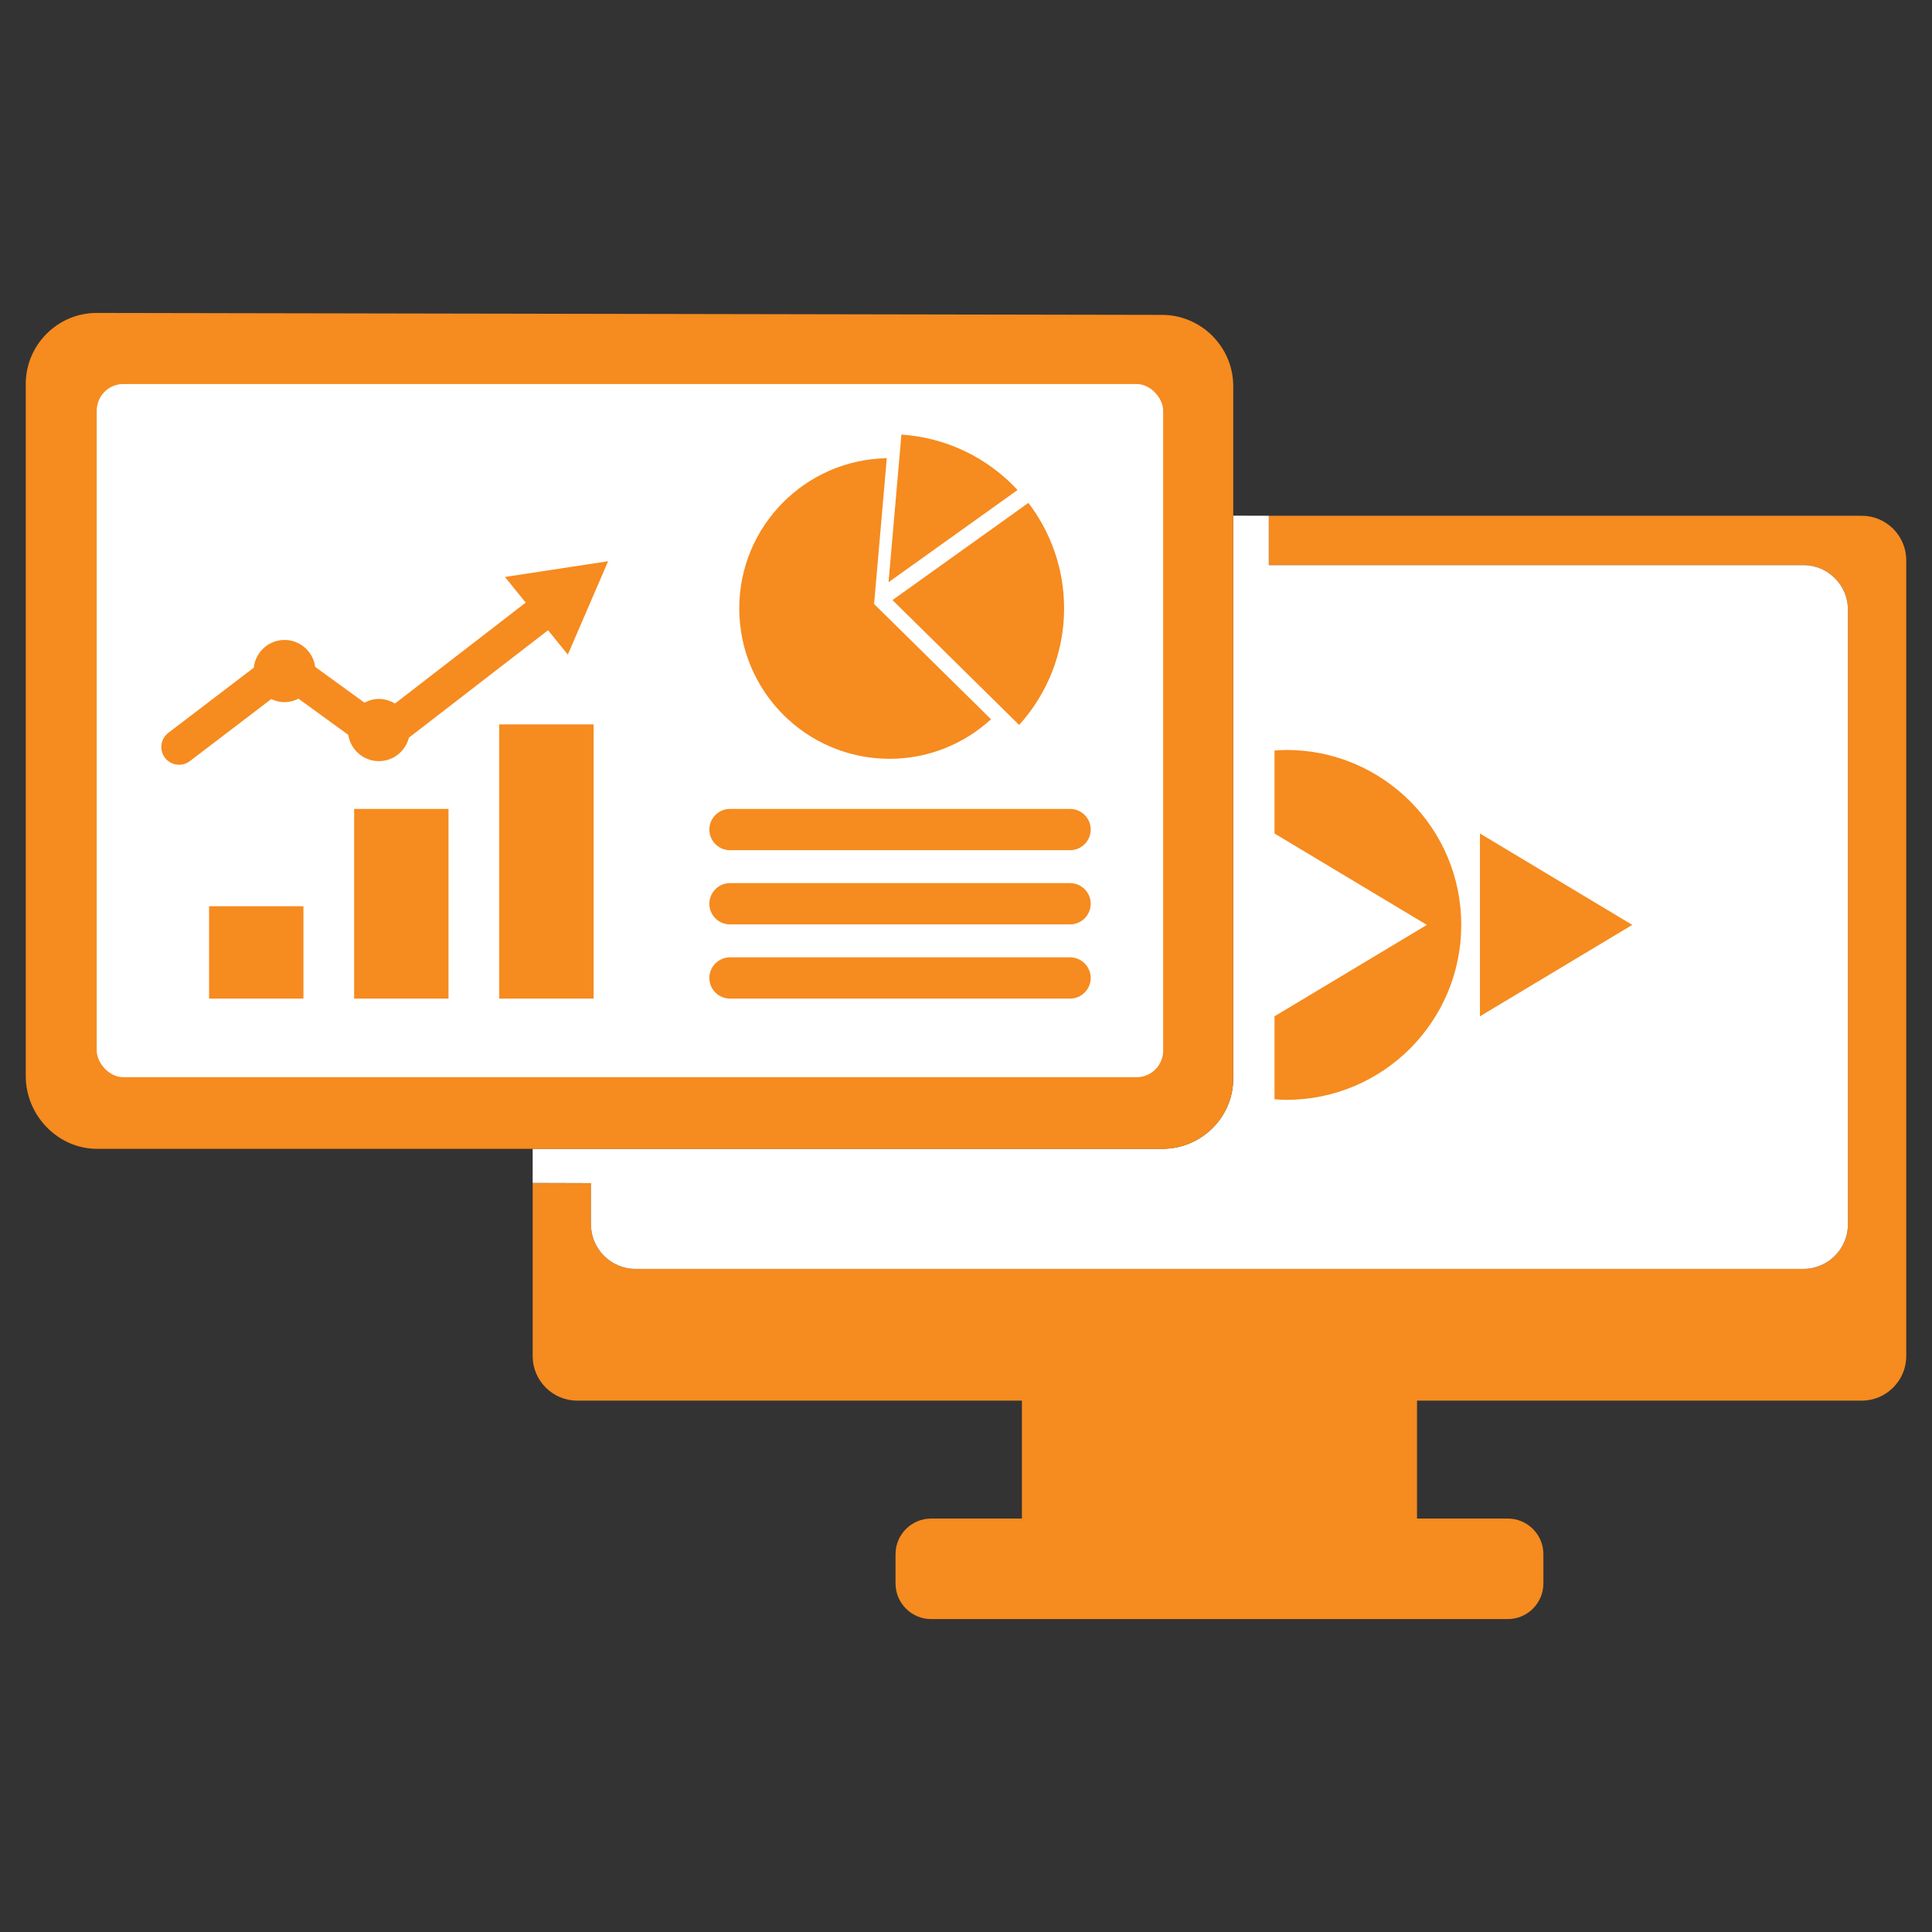 <?xml version="1.0" encoding="UTF-8"?>
<svg xmlns="http://www.w3.org/2000/svg" version="1.1" viewBox="0 0 150 150">
  <rect x="0" y="0" width="150" height="150" fill="#333333" stroke="none"/>
  <!-- Generator: Adobe Illustrator 29.0.1, SVG Export Plug-In . SVG Version: 2.1.0 Build 192)  -->
  <defs>
    <style>
      .st0 {
        fill: none;
      }

      .st1 {
        fill: #fff;
      }

      .st2 {
        fill: #f68b1f;
      }
    </style>
  </defs>
  <g id="Layer_2">
    <path class="st2" d="M144.55,40.044h-46.042v3.835h41.513c1.897,0,3.45,1.552,3.45,3.45v47.739c0,1.897-1.552,3.45-3.45,3.45H49.336c-1.897,0-3.45-1.552-3.45-3.45v-3.21l-4.529-.006v13.442c0,1.897,1.552,3.45,3.45,3.45h34.533v9.157h-7.051c-1.518,0-2.76,1.242-2.76,2.76v2.284c0,1.518,1.242,2.76,2.76,2.76h44.779c1.518,0,2.76-1.242,2.76-2.76v-2.284c0-1.518-1.242-2.76-2.76-2.76h-7.051v-9.157h34.533c1.897,0,3.45-1.552,3.45-3.45v-61.8c0-1.897-1.552-3.45-3.45-3.45Z"/>
    <path class="st1" d="M140.021,43.879h-41.513v-3.836l-2.76-.008v43.69c0,3.032-2.478,5.469-5.51,5.469h-48.882v2.648l4.529.014v3.21c0,1.897,1.552,3.45,3.45,3.45h90.686c1.897,0,3.45-1.552,3.45-3.45v-47.739c0-1.897-1.552-3.45-3.45-3.45Z"/>
    <path class="st2" d="M98.953,85.346c.304.02.607.046.916.046,7.502,0,13.583-6.081,13.583-13.583s-6.082-13.583-13.583-13.583c-.309,0-.612.026-.916.046v6.44s11.828,7.097,11.828,7.097l-11.828,7.097v6.44Z"/>
    <polygon class="st2" points="114.902 78.906 126.731 71.809 114.902 64.712 114.902 78.906"/>
    <path class="st2" d="M7.52,24.295l82.709.152c3.036.006,5.52,2.494,5.52,5.53v53.749c0,3.032-2.478,5.469-5.51,5.469H7.52c-3.036-.006-5.52-2.606-5.52-5.642V29.805c0-3.032,2.478-5.51,5.51-5.51h.01"/>
    <rect class="st1" x="7.51" y="29.815" width="82.798" height="53.819" rx="2.07" ry="2.07"/>
    <g>
      <path class="st2" d="M67.864,46.892l.987-11.319c-6.345.119-11.455,5.291-11.455,11.664,0,6.448,5.227,11.676,11.676,11.676,3.037,0,5.793-1.169,7.87-3.069l-9.078-8.952Z"/>
      <g>
        <path class="st2" d="M79.003,38.043c-2.28-2.456-5.46-4.066-9.018-4.304l-.999,11.466,10.017-7.162Z"/>
        <path class="st2" d="M69.292,46.589l9.835,9.698c2.162-2.4,3.489-5.566,3.489-9.051,0-3.083-1.036-5.918-2.771-8.191l-10.552,7.544Z"/>
      </g>
      <path class="st2" d="M44.086,50.823l3.129-7.25-8.013,1.221,1.613,1.991-10.149,7.837c-.366-.222-.79-.358-1.249-.358-.407,0-.785.11-1.122.288l-3.822-2.773c-.159-1.18-1.159-2.094-2.383-2.094-1.245,0-2.258.946-2.389,2.156l-6.633,5.057c-.606.462-.723,1.328-.261,1.934.272.356.683.543,1.098.543.292,0,.586-.092.836-.283l6.318-4.817c.314.149.66.239,1.031.239.392,0,.757-.102,1.084-.268l3.864,2.804c.18,1.156,1.171,2.043,2.377,2.043,1.128,0,2.068-.777,2.333-1.822l10.803-8.342,1.534,1.893Z"/>
      <rect class="st2" x="16.232" y="70.359" width="7.326" height="7.173"/>
      <rect class="st2" x="27.496" y="62.804" width="7.326" height="14.728"/>
      <rect class="st2" x="38.761" y="56.241" width="7.326" height="21.291"/>
      <path class="st2" d="M84.683,64.407c0,.881-.721,1.603-1.603,1.603h-26.404c-.881,0-1.603-.721-1.603-1.603s.721-1.603,1.603-1.603h26.404c.881,0,1.603.721,1.603,1.603Z"/>
      <path class="st2" d="M84.683,70.168c0,.881-.721,1.603-1.603,1.603h-26.404c-.881,0-1.603-.721-1.603-1.603s.721-1.603,1.603-1.603h26.404c.881,0,1.603.721,1.603,1.603Z"/>
      <path class="st2" d="M84.683,75.93c0,.881-.721,1.603-1.603,1.603h-26.404c-.881,0-1.603-.721-1.603-1.603s.721-1.603,1.603-1.603h26.404c.881,0,1.603.721,1.603,1.603Z"/>
    </g>
  </g>
  <g id="Layer_1">
    <rect class="st0" width="150" height="150"/>
  </g>
</svg>